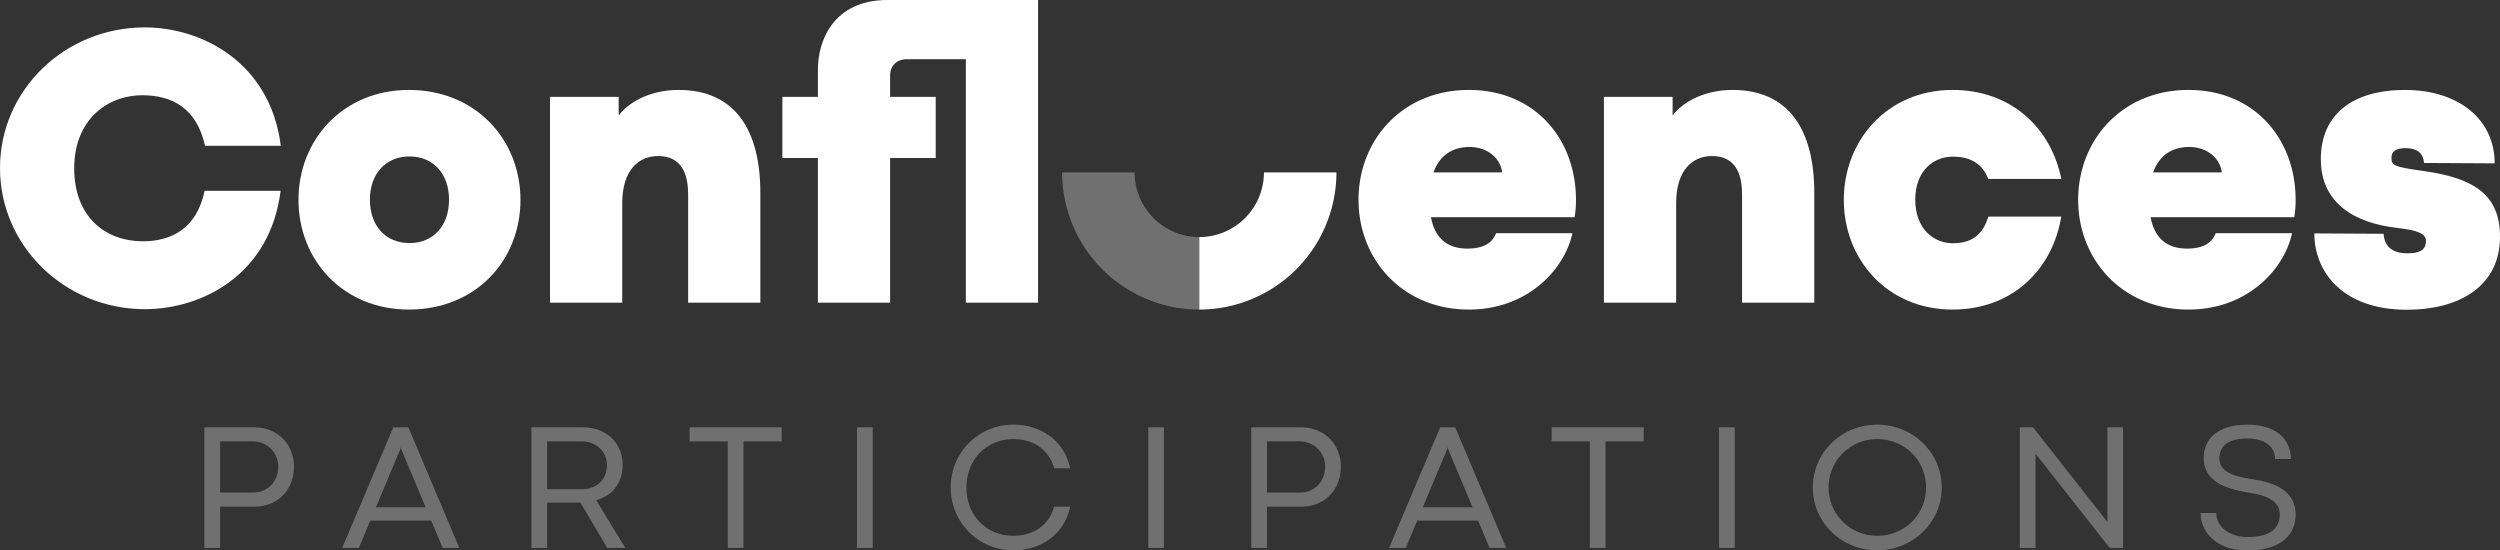 <svg xmlns="http://www.w3.org/2000/svg" width="1469.556" height="323.596" viewBox="0 0 1469.556 323.596"><rect x="0" y="0" width="1469.556" height="323.596" fill="#333333" stroke="none"/><g transform="translate(-65 -38)"><g opacity="0.3"><path d="M120.133,251.194h29.091c13.761,0,23.56,9.747,23.56,23.143,0,13.866-9.749,23.509-23.352,23.509h-20.07v24.239h-9.229Zm28.882,38.312c8.286,0,14.541-6.516,14.541-15.116a14.685,14.685,0,0,0-14.649-14.908H129.362v30.024Z" transform="translate(65 38)" fill="#fff"/><path d="M253.492,306.03H217.684l-6.727,16.055h-9.8l30.024-70.891h8.866l29.97,70.891h-9.8Zm-3.282-7.819-14.282-34.038-.259-1.2h-.108l-.309,1.2-14.287,34.038Z" transform="translate(65 38)" fill="#fff"/><path d="M312.365,251.193H342.5c13.707,0,23.507,8.914,23.507,22.258,0,10.425-6.2,18.088-15.533,20.59l17.1,28.043H356.934L341.192,295.4c-.78.052-1.513.052-2.293.052H321.593v26.636h-9.228Zm29.924,36.384c8.286-.052,14.487-5.682,14.487-14.074,0-8.079-6.3-14.022-14.645-14.022H321.593v28.1Z" transform="translate(65 38)" fill="#fff"/><path d="M427.792,259.481H405.374v-8.288h54.11v8.288H437.016v62.6h-9.224Z" transform="translate(65 38)" fill="#fff"/><rect width="9.224" height="70.891" transform="translate(568.762 289.193)" fill="#fff"/><path d="M558.873,286.587a36.571,36.571,0,0,1,36.959-36.957c15.012,0,29.662,8.549,33.206,25.646h-9.382c-3.236-11.468-12.619-17.15-24.087-17.15-15.429,0-27.468,11.833-27.468,28.461,0,16.732,12.039,28.356,27.468,28.356,11.418,0,20.851-5.681,24.033-17.1h9.436c-3.544,17.149-18.089,25.646-33.206,25.646a36.625,36.625,0,0,1-36.959-36.9" transform="translate(65 38)" fill="#fff"/><rect width="9.224" height="70.891" transform="translate(739.984 289.193)" fill="#fff"/><path d="M735.516,251.194h29.091c13.761,0,23.56,9.747,23.56,23.143,0,13.866-9.749,23.509-23.352,23.509h-20.07v24.239h-9.229ZM764.4,289.506c8.286,0,14.541-6.516,14.541-15.116a14.685,14.685,0,0,0-14.649-14.908H744.745v30.024Z" transform="translate(65 38)" fill="#fff"/><path d="M868.875,306.03H833.067l-6.727,16.055h-9.8l30.024-70.891h8.866l29.97,70.891h-9.8Zm-3.282-7.819-14.282-34.038-.259-1.2h-.108l-.309,1.2-14.287,34.038Z" transform="translate(65 38)" fill="#fff"/><path d="M934.528,259.481H912.11v-8.288h54.11v8.288H943.752v62.6h-9.224Z" transform="translate(65 38)" fill="#fff"/><rect width="9.228" height="70.891" transform="translate(1075.49 289.193)" fill="#fff"/><path d="M1065.609,286.587c0-20.642,16.943-36.957,37.848-36.957,20.95,0,37.947,16.315,37.947,36.957,0,20.485-17,36.9-37.947,36.9-20.905,0-37.848-16.42-37.848-36.9m66.567,0c0-16.159-12.823-28.461-28.719-28.461a28.409,28.409,0,1,0,0,56.817c15.9,0,28.719-12.249,28.719-28.356" transform="translate(65 38)" fill="#fff"/><path d="M1247.966,251.194v70.891h-7.815l-43.631-55.41v55.41h-9.228V251.194h7.769l43.681,55.566h.05V251.194Z" transform="translate(65 38)" fill="#fff"/><path d="M1293.545,301.547h9.228c0,7.454,6.881,14.126,18.557,14.126,12.093,0,18.765-4.431,18.765-13.188,0-8.34-7.923-11.311-18.5-12.927-11.835-1.981-26.222-5.89-26.222-20.225,0-10.581,7.248-19.7,25.7-19.7,16.681,0,25.546,8.34,25.546,20.172h-9.282c0-7.036-5.73-12.041-16.364-12.041-12.827,0-16.371,5.786-16.371,11.624,0,7.454,7.143,10.634,19.862,12.354,11.78,1.877,24.966,6.2,24.966,20.746,0,13.292-10.634,21.111-28.04,21.111-19.236,0-27.839-11.311-27.839-22.049" transform="translate(65 38)" fill="#fff"/><path d="M704.967,181.974a80.712,80.712,0,0,1-80.621-80.62h42.61a38.053,38.053,0,0,0,38.011,38.01Z" transform="translate(65 38)" fill="#fff"/></g><path d="M0,98.8C0,52.868,38.162,16.1,85.141,16.1c33.057,0,73.653,20.183,79.917,69.595H120.517C115.646,63.54,101.032,56,83.863,56,62.174,56,43.615,71.195,43.615,98.917c0,28.766,18.559,42.918,40.248,42.918,17.051,0,31.783-7.54,36.425-29.694h44.655c-6.149,49.413-46.282,69.6-79.8,69.6C38.162,181.737,0,144.619,0,98.8" transform="translate(65 38)" fill="#fff"/><path d="M175.454,117.476c0-35.262,26.1-64.608,64.955-64.608,39.2,0,65.534,29.231,65.534,64.608,0,35.61-26.212,64.492-65.652,64.492-38.626,0-64.837-29.114-64.837-64.492m88.5-.115c0-15.195-9.279-25.4-23.2-25.4-14.036,0-23.316,10.208-23.316,25.4,0,15.427,9.28,25.517,23.316,25.517,13.917,0,23.2-10.09,23.2-25.517" transform="translate(65 38)" fill="#fff"/><path d="M323.3,56.928h40.366v10.9c6.961-8.931,20.067-14.964,35.262-14.964,33.172,0,48.019,23.663,48.019,60.433v64.607H404.5V114.229c0-16.82-7.539-22.5-17.748-22.5-11.017,0-20.992,7.886-20.992,27.721v58.46H323.3Z" transform="translate(65 38)" fill="#fff"/><path d="M521.727,0C489.6,0,480.783,24.358,480.783,40.713V56.929H459.9V92.887h20.878v85.022h42.452V92.887h26.8V56.929h-26.8V43.845c0-3.6,2.552-9.048,9.975-9.048h34.538V177.909H610.2V0Z" transform="translate(65 38)" fill="#fff"/><path d="M925.587,127.684H841.143c2.438,12.759,9.976,18.444,21.459,18.444,11.25,0,15.2-4.757,16.818-9.048h44.889c-4.638,21.342-26.33,44.889-60.9,44.889-38.855,0-64.837-29.346-64.837-64.493,0-35.261,25.863-64.607,64.837-64.607,39.206,0,62.985,29.231,62.985,64.607a60.627,60.627,0,0,1-.812,10.208m-42.57-26.329c-1.159-9.048-9.394-14.964-19.137-14.964-8.586,0-17.169,3.6-21.229,14.964Z" transform="translate(65 38)" fill="#fff"/><path d="M942.828,56.928h40.366v10.9c6.961-8.931,20.067-14.964,35.262-14.964,33.172,0,48.019,23.663,48.019,60.433v64.607h-42.451V114.229c0-16.82-7.539-22.5-17.748-22.5-11.021,0-20.992,7.886-20.992,27.721v58.46H942.828Z" transform="translate(65 38)" fill="#fff"/><path d="M1083.839,117.476c0-35.028,25.634-64.607,63.911-64.607,35.028,0,58.11,22.967,63.911,52.312h-42.919c-3.711-9.742-11.6-13.106-20.762-13.106-11.6,0-22.152,8.467-22.152,25.286,0,17.051,10.672,25.634,22.152,25.634,9.164,0,17.284-3.48,20.762-15.658h42.919c-5.219,31.316-28.883,54.632-63.911,54.632-38.277,0-63.911-29.346-63.911-64.493" transform="translate(65 38)" fill="#fff"/><path d="M1348.612,127.684h-84.444c2.438,12.759,9.976,18.444,21.459,18.444,11.25,0,15.2-4.757,16.818-9.048h44.889c-4.637,21.342-26.33,44.889-60.9,44.889-38.855,0-64.837-29.346-64.837-64.493,0-35.261,25.863-64.607,64.837-64.607,39.207,0,62.985,29.231,62.985,64.607a60.641,60.641,0,0,1-.812,10.208m-42.57-26.329c-1.159-9.048-9.394-14.964-19.136-14.964-8.587,0-17.17,3.6-21.23,14.964Z" transform="translate(65 38)" fill="#fff"/><path d="M1360.408,137.2l40.711.231c.581,6.959,4.408,11.484,14.15,11.484,8.7,0,10.787-3.249,10.787-7.192,0-4.408-4.871-6.379-17.047-7.772-24.593-2.784-44.774-14.267-44.774-40.364,0-26.447,18.792-40.715,49.527-40.715,30.972,0,52.66,16.937,52.66,43.151l-41.525-.232c-.348-4.873-3.016-8.7-10.9-8.7-6.264,0-8.235,2.436-8.235,5.451,0,4.757.926,5.451,18.907,8,29.809,4.177,44.889,14.036,44.889,38.626,0,29.694-24.822,42.916-54.635,42.916-38.392,0-54.513-22.733-54.513-44.887" transform="translate(65 38)" fill="#fff"/><path d="M704.967,181.974v-42.61a38.053,38.053,0,0,0,38.011-38.01h42.61a80.712,80.712,0,0,1-80.621,80.62" transform="translate(65 38)" fill="#fff"/></g></svg>